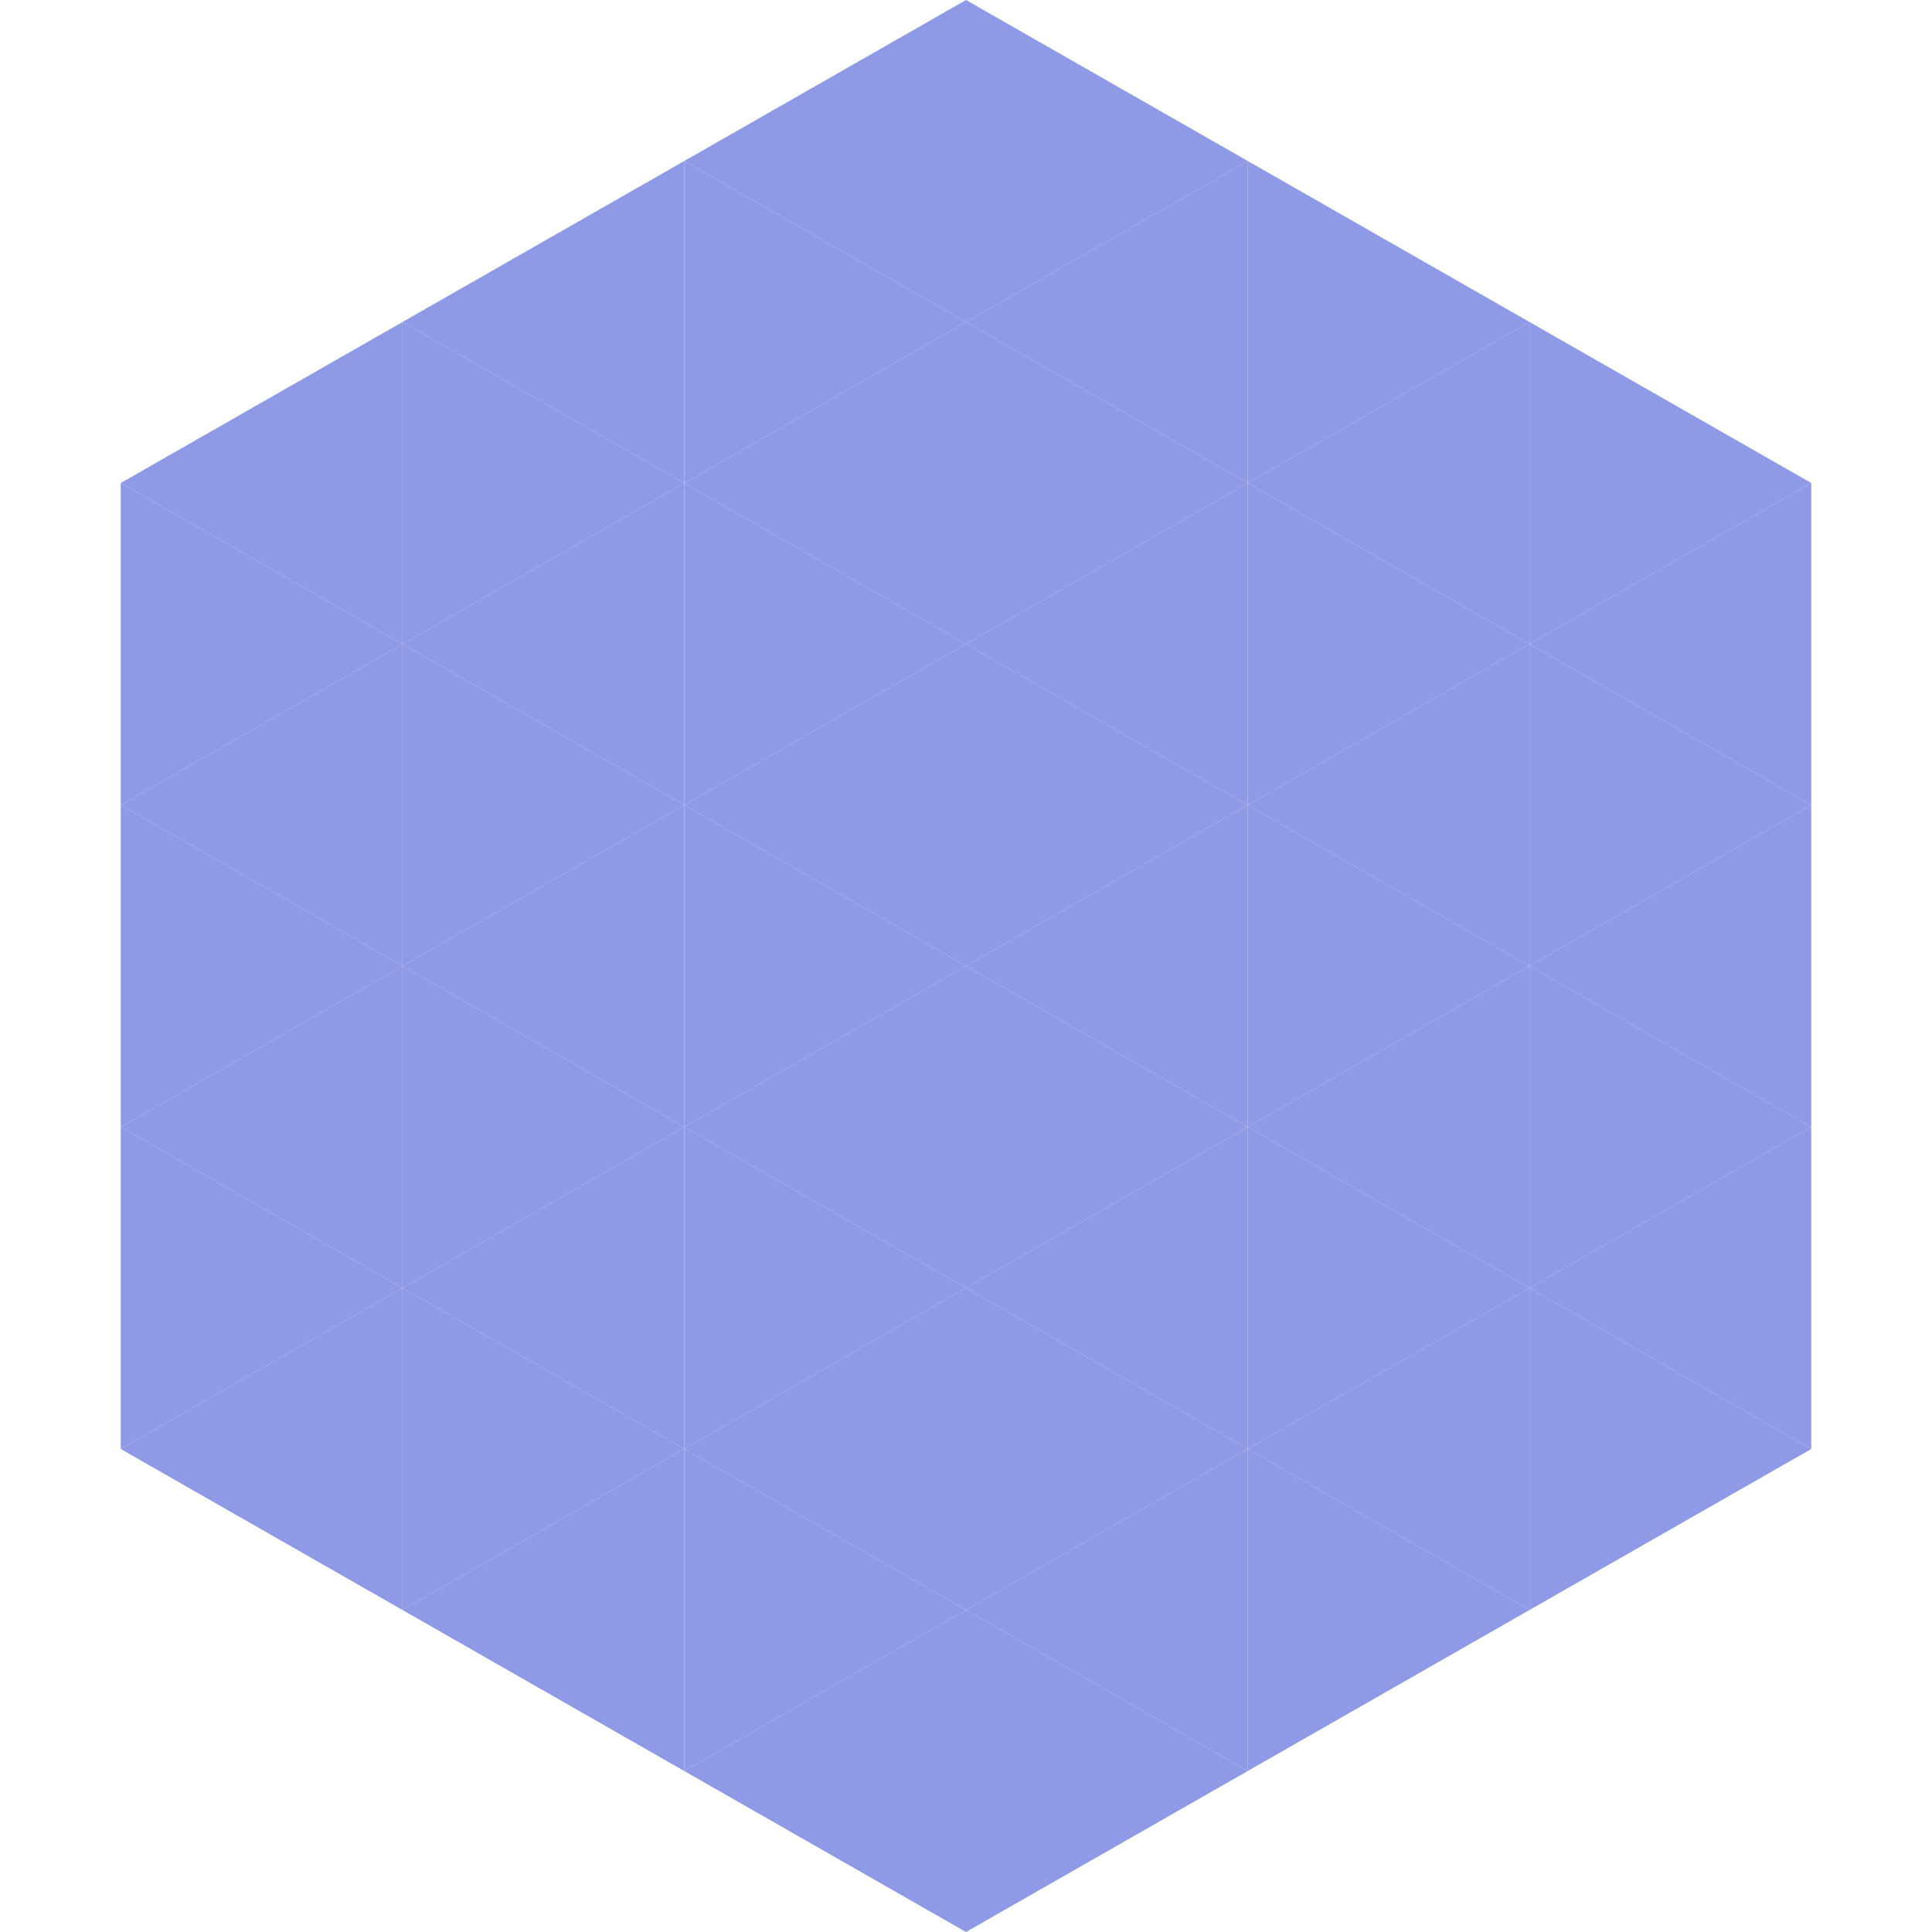 <?xml version="1.0"?>
<!-- Generated by SVGo -->
<svg width="240" height="240"
     xmlns="http://www.w3.org/2000/svg"
     xmlns:xlink="http://www.w3.org/1999/xlink">
<polygon points="50,40 15,60 50,80" style="fill:rgb(142,154,229)" />
<polygon points="190,40 225,60 190,80" style="fill:rgb(142,154,229)" />
<polygon points="15,60 50,80 15,100" style="fill:rgb(142,154,229)" />
<polygon points="225,60 190,80 225,100" style="fill:rgb(142,154,229)" />
<polygon points="50,80 15,100 50,120" style="fill:rgb(142,154,229)" />
<polygon points="190,80 225,100 190,120" style="fill:rgb(142,154,229)" />
<polygon points="15,100 50,120 15,140" style="fill:rgb(142,154,229)" />
<polygon points="225,100 190,120 225,140" style="fill:rgb(142,154,229)" />
<polygon points="50,120 15,140 50,160" style="fill:rgb(142,154,229)" />
<polygon points="190,120 225,140 190,160" style="fill:rgb(142,154,229)" />
<polygon points="15,140 50,160 15,180" style="fill:rgb(142,154,229)" />
<polygon points="225,140 190,160 225,180" style="fill:rgb(142,154,229)" />
<polygon points="50,160 15,180 50,200" style="fill:rgb(142,154,229)" />
<polygon points="190,160 225,180 190,200" style="fill:rgb(142,154,229)" />
<polygon points="15,180 50,200 15,220" style="fill:rgb(255,255,255); fill-opacity:0" />
<polygon points="225,180 190,200 225,220" style="fill:rgb(255,255,255); fill-opacity:0" />
<polygon points="50,0 85,20 50,40" style="fill:rgb(255,255,255); fill-opacity:0" />
<polygon points="190,0 155,20 190,40" style="fill:rgb(255,255,255); fill-opacity:0" />
<polygon points="85,20 50,40 85,60" style="fill:rgb(142,154,229)" />
<polygon points="155,20 190,40 155,60" style="fill:rgb(142,154,229)" />
<polygon points="50,40 85,60 50,80" style="fill:rgb(142,154,229)" />
<polygon points="190,40 155,60 190,80" style="fill:rgb(142,154,229)" />
<polygon points="85,60 50,80 85,100" style="fill:rgb(142,154,229)" />
<polygon points="155,60 190,80 155,100" style="fill:rgb(142,154,229)" />
<polygon points="50,80 85,100 50,120" style="fill:rgb(142,154,229)" />
<polygon points="190,80 155,100 190,120" style="fill:rgb(142,154,229)" />
<polygon points="85,100 50,120 85,140" style="fill:rgb(142,154,229)" />
<polygon points="155,100 190,120 155,140" style="fill:rgb(142,154,229)" />
<polygon points="50,120 85,140 50,160" style="fill:rgb(142,154,229)" />
<polygon points="190,120 155,140 190,160" style="fill:rgb(142,154,229)" />
<polygon points="85,140 50,160 85,180" style="fill:rgb(142,154,229)" />
<polygon points="155,140 190,160 155,180" style="fill:rgb(142,154,229)" />
<polygon points="50,160 85,180 50,200" style="fill:rgb(142,154,229)" />
<polygon points="190,160 155,180 190,200" style="fill:rgb(142,154,229)" />
<polygon points="85,180 50,200 85,220" style="fill:rgb(142,154,229)" />
<polygon points="155,180 190,200 155,220" style="fill:rgb(142,154,229)" />
<polygon points="120,0 85,20 120,40" style="fill:rgb(142,154,229)" />
<polygon points="120,0 155,20 120,40" style="fill:rgb(142,154,229)" />
<polygon points="85,20 120,40 85,60" style="fill:rgb(142,154,229)" />
<polygon points="155,20 120,40 155,60" style="fill:rgb(142,154,229)" />
<polygon points="120,40 85,60 120,80" style="fill:rgb(142,154,229)" />
<polygon points="120,40 155,60 120,80" style="fill:rgb(142,154,229)" />
<polygon points="85,60 120,80 85,100" style="fill:rgb(142,154,229)" />
<polygon points="155,60 120,80 155,100" style="fill:rgb(142,154,229)" />
<polygon points="120,80 85,100 120,120" style="fill:rgb(142,154,229)" />
<polygon points="120,80 155,100 120,120" style="fill:rgb(142,154,229)" />
<polygon points="85,100 120,120 85,140" style="fill:rgb(142,154,229)" />
<polygon points="155,100 120,120 155,140" style="fill:rgb(142,154,229)" />
<polygon points="120,120 85,140 120,160" style="fill:rgb(142,154,229)" />
<polygon points="120,120 155,140 120,160" style="fill:rgb(142,154,229)" />
<polygon points="85,140 120,160 85,180" style="fill:rgb(142,154,229)" />
<polygon points="155,140 120,160 155,180" style="fill:rgb(142,154,229)" />
<polygon points="120,160 85,180 120,200" style="fill:rgb(142,154,229)" />
<polygon points="120,160 155,180 120,200" style="fill:rgb(142,154,229)" />
<polygon points="85,180 120,200 85,220" style="fill:rgb(142,154,229)" />
<polygon points="155,180 120,200 155,220" style="fill:rgb(142,154,229)" />
<polygon points="120,200 85,220 120,240" style="fill:rgb(142,154,229)" />
<polygon points="120,200 155,220 120,240" style="fill:rgb(142,154,229)" />
<polygon points="85,220 120,240 85,260" style="fill:rgb(255,255,255); fill-opacity:0" />
<polygon points="155,220 120,240 155,260" style="fill:rgb(255,255,255); fill-opacity:0" />
</svg>

